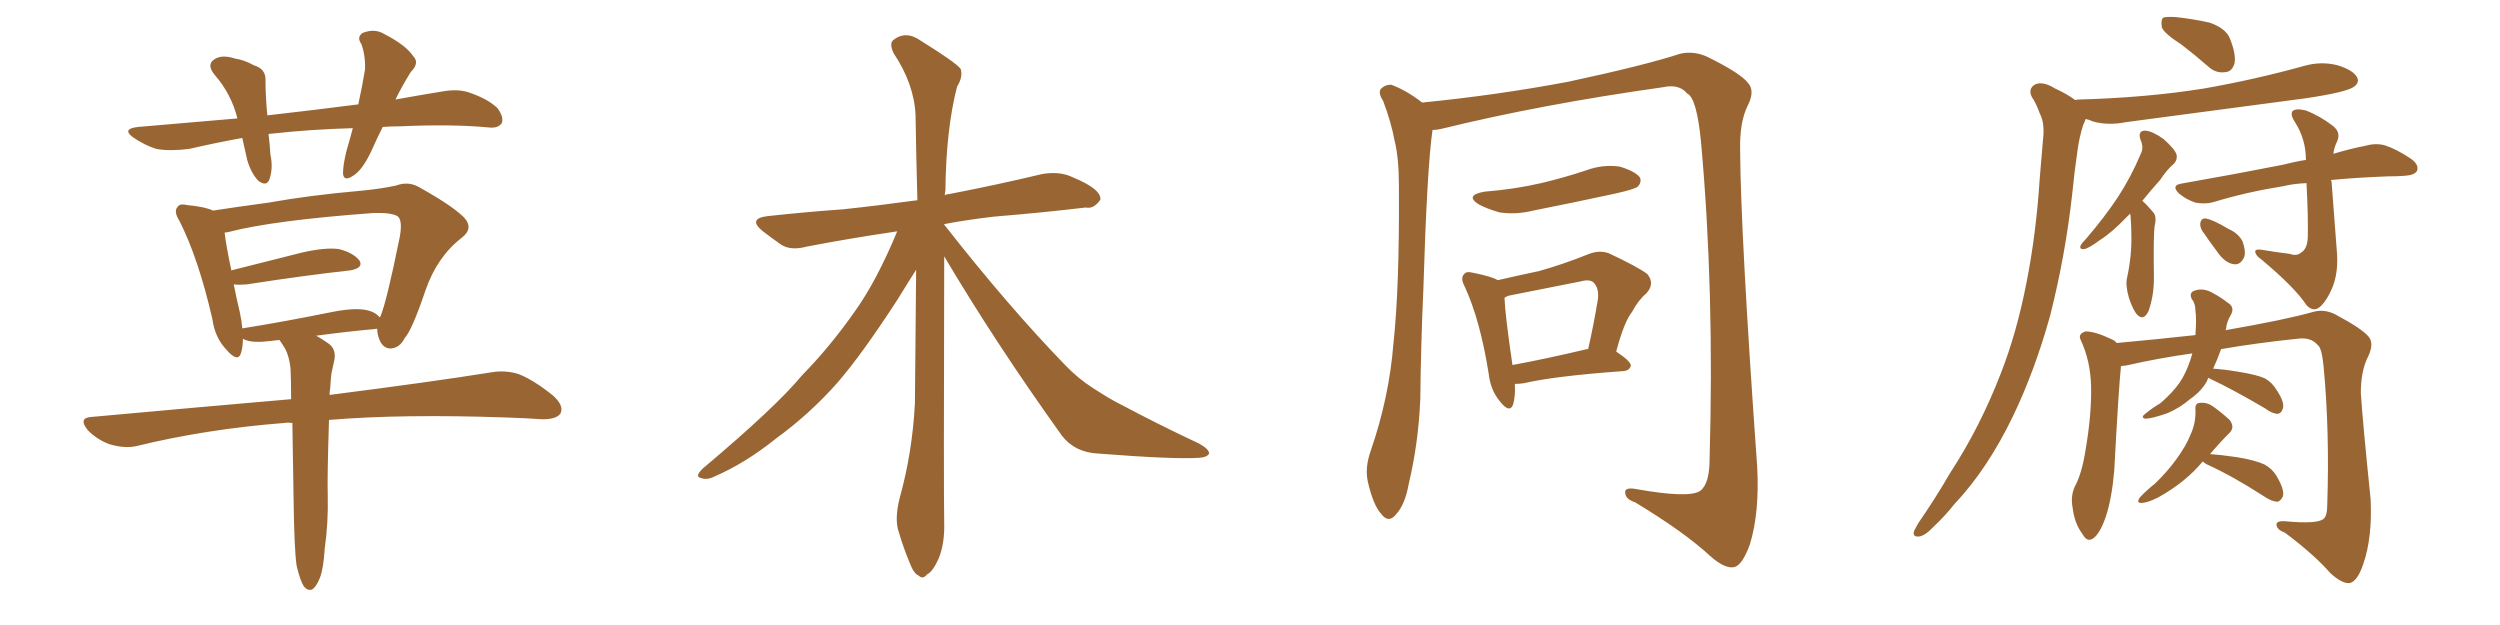 <svg xmlns="http://www.w3.org/2000/svg" xmlns:xlink="http://www.w3.org/1999/xlink" width="600" height="150"><path fill="#996633" padding="10" d="M84.67 30.76L84.67 30.76Q74.41 31.05 65.19 32.08L65.19 32.08Q64.60 32.08 64.45 32.23L64.45 32.23Q64.75 34.42 64.89 37.06L64.89 37.06Q65.63 40.43 64.60 43.21L64.60 43.21Q63.87 44.82 61.96 43.36L61.96 43.36Q60.21 41.46 59.33 38.38L59.33 38.38Q58.74 35.74 58.15 33.11L58.15 33.11Q51.71 34.28 45.41 35.74L45.41 35.74Q40.72 36.33 37.50 35.74L37.50 35.74Q34.72 34.86 31.93 32.96L31.93 32.96Q29.15 30.91 33.11 30.47L33.11 30.47Q45.41 29.44 56.98 28.42L56.98 28.42Q55.52 22.56 51.56 18.02L51.56 18.02Q49.22 15.23 52.00 13.92L52.00 13.92Q53.76 13.18 56.40 14.06L56.40 14.06Q58.59 14.36 60.94 15.67L60.94 15.67Q63.87 16.55 63.72 19.34L63.72 19.34Q63.72 23.14 64.16 27.69L64.16 27.69Q75.73 26.37 85.99 25.05L85.99 25.05Q87.01 20.36 87.60 16.70L87.60 16.70Q87.74 13.33 86.72 10.55L86.72 10.55Q85.55 8.94 87.01 7.91L87.01 7.91Q89.94 6.74 92.29 8.20L92.29 8.20Q97.41 10.84 99.17 13.48L99.17 13.48Q100.78 15.09 98.58 17.29L98.58 17.29Q96.24 21.09 94.92 23.88L94.92 23.88Q100.63 22.85 106.05 21.97L106.05 21.97Q110.01 21.24 112.79 22.27L112.79 22.27Q117.04 23.73 119.38 25.93L119.38 25.93Q121.00 28.13 120.41 29.59L120.41 29.59Q119.53 30.76 117.63 30.62L117.63 30.62Q108.69 29.74 95.95 30.32L95.95 30.32Q93.75 30.32 91.85 30.47L91.85 30.47Q90.38 33.40 89.36 35.74L89.36 35.74Q87.16 40.58 84.96 42.04L84.96 42.04Q82.47 43.80 82.32 41.60L82.32 41.60Q82.32 39.55 83.20 36.04L83.20 36.04Q84.08 33.11 84.67 30.76ZM77.93 131.69L77.93 131.69Q77.64 136.52 76.76 138.72L76.76 138.72Q75.88 140.92 74.85 141.50L74.85 141.50Q73.83 141.80 72.95 140.77L72.95 140.77Q72.07 139.45 71.19 135.79L71.19 135.79Q70.61 131.84 70.46 119.82L70.46 119.82Q70.31 109.57 70.17 101.51L70.17 101.51Q69.14 101.37 68.26 101.51L68.26 101.51Q49.37 102.98 32.67 107.08L32.67 107.08Q29.88 107.67 26.37 106.64L26.37 106.64Q23.44 105.62 21.09 103.27L21.09 103.27Q18.60 100.20 22.12 100.05L22.12 100.05Q47.75 97.71 69.87 95.80L69.87 95.80Q69.87 91.70 69.73 88.48L69.73 88.48Q69.43 85.55 68.41 83.64L68.41 83.64Q67.97 82.91 67.38 82.03L67.38 82.03Q67.09 81.74 67.09 81.59L67.09 81.59Q64.75 81.88 62.84 82.03L62.84 82.03Q59.77 82.18 58.30 81.30L58.30 81.30Q58.30 83.20 57.86 84.67L57.86 84.67Q57.13 87.16 54.35 83.94L54.35 83.94Q51.56 81.01 50.98 76.61L50.98 76.61Q47.61 61.96 43.07 53.03L43.07 53.03Q41.60 50.68 42.63 49.66L42.63 49.66Q43.07 48.78 44.97 49.22L44.97 49.22Q49.37 49.66 51.12 50.54L51.12 50.54Q56.84 49.66 64.45 48.63L64.45 48.63Q74.27 46.88 85.84 45.85L85.84 45.85Q90.97 45.41 95.07 44.53L95.07 44.53Q98.14 43.36 100.93 45.12L100.93 45.12Q108.54 49.37 111.33 52.15L111.33 52.15Q113.82 54.79 110.74 57.13L110.74 57.13Q104.88 61.67 102.10 69.73L102.10 69.73Q98.88 79.25 97.12 81.15L97.12 81.15Q95.95 83.50 93.75 83.64L93.75 83.64Q91.85 83.64 90.97 81.30L90.97 81.30Q90.53 79.98 90.53 78.96L90.53 78.96Q90.23 78.81 90.09 78.96L90.09 78.96Q83.50 79.54 75.88 80.57L75.88 80.57Q77.20 81.30 78.66 82.32L78.66 82.32Q80.71 83.64 80.27 86.28L80.27 86.28Q79.98 87.74 79.54 89.65L79.54 89.65Q79.39 90.82 79.25 93.16L79.25 93.16Q79.10 93.90 79.10 94.78L79.10 94.78Q103.27 91.70 117.92 89.36L117.92 89.36Q121.29 88.77 124.51 89.79L124.51 89.79Q128.17 91.26 132.71 94.92L132.71 94.92Q135.50 97.41 134.47 99.32L134.47 99.32Q133.45 100.63 130.22 100.63L130.22 100.63Q126.12 100.34 121.58 100.20L121.58 100.20Q96.53 99.32 78.96 100.78L78.96 100.78Q78.52 114.70 78.66 119.09L78.66 119.09Q78.81 125.39 77.93 131.69ZM57.57 75L57.57 75L57.57 75Q58.01 77.05 58.15 78.81L58.15 78.81Q68.26 77.20 79.83 74.85L79.83 74.85Q85.11 73.83 87.89 74.41L87.89 74.41Q90.09 74.85 91.11 76.17L91.11 76.17Q91.11 76.03 91.26 76.03L91.26 76.03Q92.72 72.80 95.95 56.84L95.95 56.84Q96.68 52.73 95.36 51.86L95.36 51.86Q93.75 50.98 89.65 51.12L89.65 51.12Q65.63 52.88 54.93 55.66L54.93 55.66Q54.35 55.81 53.91 55.81L53.91 55.81Q54.20 58.59 55.52 64.89L55.52 64.89Q62.99 62.99 72.36 60.64L72.36 60.64Q78.08 59.33 81.30 59.77L81.30 59.77Q84.81 60.64 86.28 62.55L86.28 62.55Q87.30 64.31 84.08 64.89L84.08 64.89Q73.39 66.06 59.18 68.26L59.18 68.26Q57.42 68.41 56.10 68.26L56.10 68.26Q56.69 71.34 57.57 75ZM226.61 61.52L226.61 61.52L226.61 61.52Q226.46 118.65 226.61 125.39L226.61 125.39Q226.76 130.37 225.29 134.03L225.29 134.03Q223.83 137.26 222.51 137.84L222.51 137.84Q221.48 139.16 220.46 138.13L220.46 138.13Q219.29 137.70 218.26 134.91L218.26 134.91Q216.80 131.40 215.77 127.88L215.77 127.88Q214.60 124.80 215.92 119.53L215.92 119.53Q218.99 108.54 219.58 96.68L219.58 96.68Q219.73 80.13 219.87 64.75L219.87 64.75Q218.26 67.24 215.48 71.78L215.48 71.78Q206.84 85.11 200.98 91.85L200.98 91.85Q194.38 99.32 186.33 105.18L186.33 105.18Q178.86 111.18 171.39 114.40L171.39 114.40Q169.63 115.28 168.16 114.70L168.16 114.70Q166.70 114.40 168.60 112.50L168.60 112.50Q186.18 97.71 192.48 90.09L192.48 90.09Q199.22 83.20 205.08 74.85L205.08 74.85Q210.35 67.53 215.33 55.52L215.33 55.52Q203.47 57.28 193.65 59.18L193.65 59.18Q189.84 60.21 187.50 58.74L187.50 58.74Q185.01 56.98 183.11 55.52L183.11 55.52Q179.30 52.44 184.28 51.86L184.28 51.86Q193.80 50.83 202.29 50.24L202.29 50.24Q210.50 49.37 220.17 48.05L220.17 48.05Q219.87 37.06 219.73 27.69L219.73 27.69Q219.43 20.21 214.45 12.74L214.45 12.74Q213.43 10.55 214.31 9.67L214.31 9.67Q217.38 7.18 221.04 9.81L221.04 9.81Q229.54 15.09 230.57 16.55L230.57 16.55Q231.15 18.46 229.69 20.80L229.69 20.80Q227.05 31.05 226.90 45.70L226.90 45.70Q226.76 46.29 226.76 46.88L226.76 46.88Q227.20 46.58 227.78 46.58L227.78 46.58Q239.21 44.38 250.20 41.75L250.20 41.75Q253.86 41.16 256.64 42.19L256.64 42.19Q259.42 43.36 260.45 43.95L260.45 43.95Q264.26 46.00 264.11 47.90L264.11 47.90Q262.50 50.24 260.60 49.80L260.60 49.80Q250.78 50.98 238.48 52.00L238.48 52.00Q232.18 52.73 226.76 53.76L226.76 53.76Q226.61 53.76 226.61 53.91L226.61 53.91Q241.99 73.54 255.62 87.60L255.62 87.60Q258.69 90.82 262.35 93.16L262.35 93.16Q266.89 96.09 269.09 97.12L269.09 97.12Q277.59 101.66 287.84 106.49L287.84 106.49Q290.19 107.81 290.19 108.84L290.19 108.84Q289.75 109.72 287.99 109.86L287.99 109.86Q281.98 110.30 263.38 108.84L263.38 108.84Q257.96 108.54 254.88 104.59L254.88 104.59Q238.92 82.32 226.61 61.52ZM343.80 31.20L343.80 31.20Q342.48 40.43 341.60 69.58L341.60 69.58Q341.02 82.47 340.87 95.80L340.87 95.80Q340.43 106.35 338.09 116.16L338.09 116.16Q337.21 121.14 335.01 123.49L335.01 123.49Q333.25 125.68 331.49 123.34L331.49 123.34Q329.59 121.29 328.27 115.58L328.27 115.58Q327.54 112.21 329.00 108.11L329.00 108.11Q333.40 95.36 334.42 82.47L334.42 82.47Q335.89 68.99 335.74 44.82L335.74 44.82Q335.74 37.94 334.72 33.84L334.72 33.84Q333.84 29.15 331.93 24.17L331.93 24.17Q330.76 22.41 331.35 21.39L331.35 21.39Q332.52 20.21 333.98 20.36L333.98 20.36Q337.79 21.83 341.31 24.61L341.31 24.61Q359.18 22.85 376.32 19.63L376.32 19.63Q394.78 15.67 403.27 12.89L403.27 12.89Q406.49 12.16 409.72 13.62L409.72 13.62Q417.77 17.58 419.53 19.92L419.53 19.92Q421.29 21.83 419.38 25.49L419.38 25.49Q417.48 29.44 417.63 36.04L417.63 36.04Q417.77 56.54 421.73 112.06L421.73 112.06Q422.31 123.05 419.97 130.66L419.97 130.66Q418.21 135.50 416.31 136.08L416.31 136.08Q414.11 136.67 410.45 133.45L410.45 133.45Q404.30 127.73 392.43 120.56L392.43 120.56Q390.23 119.82 390.09 118.51L390.09 118.51Q389.65 116.89 392.43 117.33L392.43 117.33Q405.47 119.68 408.11 117.77L408.11 117.77Q410.30 116.02 410.30 110.16L410.30 110.16Q411.47 69.73 408.25 34.13L408.25 34.13Q407.23 23.44 404.88 22.41L404.88 22.41Q402.98 20.07 399.02 20.95L399.02 20.95Q369.87 25.05 346.00 30.91L346.00 30.91Q344.82 31.20 343.80 31.20ZM356.25 46.00L356.25 46.00Q363.57 45.41 369.87 43.95L369.87 43.95Q375.44 42.63 380.71 40.87L380.71 40.87Q384.67 39.40 388.77 39.99L388.77 39.99Q392.58 41.16 393.60 42.63L393.60 42.63Q394.04 43.80 393.02 44.82L393.02 44.82Q392.29 45.41 387.74 46.44L387.74 46.44Q377.64 48.63 367.97 50.54L367.97 50.54Q363.87 51.56 359.91 50.98L359.91 50.98Q356.84 50.10 354.93 49.07L354.93 49.07Q351.42 46.88 356.25 46.00ZM363.57 92.14L363.57 92.14Q363.72 95.21 363.13 97.12L363.13 97.12Q362.26 99.32 359.91 96.24L359.91 96.24Q357.71 93.60 357.28 89.65L357.28 89.65Q355.22 76.76 351.56 68.85L351.56 68.85Q350.39 66.65 351.42 65.77L351.42 65.77Q351.86 65.04 353.61 65.48L353.61 65.48Q358.01 66.36 359.47 67.24L359.47 67.24Q364.60 66.06 369.43 65.04L369.43 65.04Q375.15 63.43 381.01 61.08L381.01 61.08Q383.79 59.91 386.13 60.79L386.13 60.79Q393.02 64.01 395.36 65.77L395.36 65.77Q397.27 68.12 395.07 70.46L395.07 70.46Q393.16 72.07 391.70 74.85L391.70 74.85Q389.79 77.20 387.89 84.38L387.89 84.38Q391.41 86.72 391.41 87.74L391.41 87.74Q391.11 88.92 389.65 89.06L389.65 89.06Q373.24 90.23 365.63 91.99L365.63 91.99Q364.45 92.14 363.57 92.14ZM380.86 83.79L380.86 83.79L380.86 83.79Q381.01 83.79 381.15 83.79L381.15 83.79Q382.47 78.08 383.50 71.78L383.50 71.78Q383.79 69.14 382.47 67.82L382.47 67.82Q381.59 66.94 379.39 67.53L379.39 67.53Q371.19 69.14 362.40 70.90L362.40 70.90Q361.67 71.04 361.08 71.48L361.08 71.48Q361.23 75.59 362.99 87.60L362.99 87.60Q371.04 86.13 380.86 83.79ZM523.54 10.69L523.54 10.69Q519.43 8.06 518.85 6.59L518.85 6.59Q518.55 4.83 519.14 4.25L519.14 4.25Q519.87 3.96 522.22 4.10L522.22 4.10Q526.32 4.54 530.27 5.42L530.27 5.42Q534.08 6.74 535.11 9.08L535.11 9.08Q536.72 13.04 536.28 15.23L536.28 15.23Q535.69 17.14 534.23 17.29L534.23 17.29Q531.88 17.72 529.98 15.97L529.98 15.97Q526.61 13.04 523.54 10.69ZM498.05 24.02L498.05 24.02Q498.49 23.88 499.07 23.88L499.07 23.88Q515.19 23.44 528.96 21.24L528.96 21.24Q541.41 19.04 552.98 15.82L552.98 15.82Q557.08 14.65 561.04 15.67L561.04 15.67Q564.84 16.85 565.72 18.60L565.72 18.60Q566.31 19.78 564.99 20.80L564.99 20.80Q563.23 22.12 553.42 23.58L553.42 23.58Q531.45 26.51 510.35 29.30L510.35 29.30Q505.96 30.18 502.29 29.15L502.29 29.15Q501.42 28.71 500.54 28.56L500.54 28.56Q500.39 29.15 499.95 30.03L499.95 30.03Q499.07 32.81 498.63 35.89L498.63 35.89Q497.90 40.87 497.31 46.73L497.31 46.73Q495.70 61.23 492.04 75.73L492.04 75.73Q488.38 88.92 483.11 99.90L483.11 99.90Q476.95 112.65 469.04 121.00L469.04 121.00Q466.99 123.63 464.21 126.27L464.21 126.27Q462.01 128.61 460.55 128.76L460.55 128.76Q458.94 128.91 459.38 127.44L459.38 127.44Q459.81 126.56 460.40 125.54L460.40 125.54Q464.36 119.82 468.02 113.53L468.02 113.53Q475.20 102.54 480.18 89.65L480.18 89.65Q483.98 79.98 486.33 67.97L486.33 67.97Q488.67 56.25 489.55 42.63L489.55 42.63Q489.99 37.06 490.43 32.23L490.43 32.23Q490.58 29.15 489.55 27.25L489.55 27.25Q488.67 24.76 487.65 23.29L487.65 23.29Q486.62 21.24 488.53 20.21L488.53 20.21Q490.43 19.48 493.21 21.24L493.21 21.24Q496.14 22.56 498.05 24.02ZM511.23 51.27L511.23 51.27Q510.79 51.71 510.35 52.15L510.35 52.15Q506.84 55.81 504.05 57.57L504.05 57.57Q501.27 59.62 500.24 59.77L500.24 59.77Q498.93 59.91 499.37 58.89L499.37 58.89Q499.66 58.30 500.68 57.28L500.68 57.28Q505.08 52.15 508.30 47.31L508.30 47.31Q511.52 42.33 513.72 37.06L513.72 37.06Q514.60 35.45 513.72 33.54L513.72 33.54Q512.99 31.35 514.89 31.35L514.89 31.35Q516.65 31.49 519.29 33.40L519.29 33.40Q521.92 35.74 522.36 37.06L522.36 37.06Q522.66 38.38 521.63 39.40L521.63 39.40Q520.17 40.58 518.41 43.21L518.41 43.21Q516.06 45.85 514.16 48.19L514.16 48.19Q515.33 49.22 516.80 50.98L516.80 50.98Q517.68 52.00 517.09 54.35L517.09 54.35Q516.80 56.69 516.94 66.80L516.94 66.80Q516.94 71.04 515.63 74.71L515.63 74.71Q514.45 77.05 512.99 75.59L512.99 75.59Q511.96 74.56 510.94 71.48L510.94 71.48Q510.06 68.41 510.50 66.65L510.50 66.65Q511.67 61.23 511.52 56.25L511.52 56.25Q511.52 54.49 511.38 52.59L511.38 52.59Q511.38 51.86 511.23 51.27ZM549.61 60.94L549.61 60.94Q551.22 61.52 552.25 60.64L552.25 60.64Q553.71 59.77 553.86 57.13L553.86 57.13Q554.00 52.29 553.56 43.95L553.56 43.95Q550.34 44.09 548.00 44.68L548.00 44.68Q538.92 46.14 531.30 48.49L531.30 48.49Q529.25 49.07 526.90 48.63L526.90 48.63Q524.71 47.90 522.95 46.44L522.95 46.44Q521.04 44.53 523.39 44.09L523.39 44.09Q536.72 41.75 547.85 39.55L547.85 39.55Q550.63 38.82 553.42 38.38L553.42 38.38Q553.42 33.40 550.78 29.30L550.78 29.30Q549.61 27.54 550.20 26.66L550.20 26.66Q551.07 25.93 553.42 26.51L553.42 26.51Q556.79 27.83 559.86 30.18L559.86 30.18Q561.91 31.79 560.89 33.98L560.89 33.98Q560.16 35.45 560.01 36.91L560.01 36.91Q564.40 35.60 567.63 35.01L567.63 35.01Q570.12 34.28 572.31 34.86L572.31 34.86Q575.10 35.74 578.61 38.09L578.61 38.09Q580.66 39.55 580.08 41.02L580.08 41.02Q579.49 42.04 577.15 42.19L577.15 42.19Q575.24 42.33 573.05 42.33L573.05 42.33Q565.14 42.63 559.42 43.21L559.42 43.21Q559.42 43.36 559.57 43.51L559.57 43.51Q560.74 58.59 560.89 60.94L560.89 60.94Q561.18 65.63 559.72 69.14L559.72 69.14Q558.54 71.92 557.08 73.39L557.08 73.39Q555.32 75.15 553.56 73.24L553.56 73.24Q550.78 68.99 542.72 62.26L542.72 62.26Q541.41 61.38 541.26 60.50L541.26 60.50Q541.11 59.77 542.58 59.91L542.58 59.91Q546.09 60.50 549.61 60.94ZM528.52 55.37L528.52 55.37Q527.93 54.35 528.08 53.47L528.08 53.47Q528.37 52.29 529.39 52.44L529.39 52.44Q531.15 52.73 534.81 54.93L534.81 54.93Q537.16 55.96 538.18 57.86L538.18 57.86Q539.06 60.21 538.62 61.67L538.62 61.67Q537.74 63.57 536.28 63.43L536.28 63.43Q534.38 63.28 532.62 61.08L532.62 61.08Q530.42 58.15 528.52 55.37ZM530.42 108.98L530.42 108.98Q532.76 109.13 536.87 109.72L536.87 109.72Q541.26 110.45 543.46 111.47L543.46 111.47Q545.36 112.50 546.39 114.26L546.39 114.26Q548.44 117.77 547.85 119.24L547.85 119.24Q547.27 120.26 546.68 120.41L546.68 120.41Q545.21 120.41 543.31 119.09L543.31 119.09Q535.84 114.26 529.69 111.47L529.69 111.47Q529.10 111.18 528.66 110.74L528.66 110.74Q524.56 115.72 517.97 119.38L517.97 119.38Q515.63 120.56 514.16 120.70L514.16 120.70Q512.55 120.85 513.57 119.38L513.57 119.38Q514.89 117.92 517.24 116.02L517.24 116.02Q520.02 113.38 522.36 110.16L522.36 110.16Q524.71 106.93 525.73 104.30L525.73 104.30Q527.05 101.51 526.90 98.29L526.90 98.29Q526.76 96.68 528.08 96.68L528.08 96.68Q529.69 96.53 531.15 97.56L531.15 97.56Q533.20 99.02 535.11 100.78L535.11 100.78Q536.43 102.54 535.11 103.86L535.11 103.86Q532.76 106.20 530.42 108.98ZM533.06 83.79L533.06 83.79L533.06 83.79Q532.18 86.28 531.15 88.48L531.15 88.48Q533.64 88.62 537.16 89.21L537.16 89.21Q541.70 89.94 543.60 90.82L543.60 90.82Q545.36 91.85 546.39 93.60L546.39 93.60Q548.44 96.68 547.85 98.14L547.85 98.14Q547.56 99.17 546.68 99.32L546.68 99.32Q545.36 99.32 543.60 98.00L543.60 98.00Q536.13 93.60 530.27 90.82L530.27 90.82Q529.98 90.67 529.98 90.67L529.98 90.67Q529.83 90.97 529.69 91.41L529.69 91.41Q528.37 93.90 525.59 95.80L525.59 95.80Q523.24 97.85 520.17 99.17L520.17 99.17Q516.36 100.49 514.89 100.49L514.89 100.49Q513.57 100.20 515.04 99.17L515.04 99.17Q516.65 97.85 518.41 96.83L518.41 96.83Q519.29 96.09 519.87 95.51L519.87 95.51Q522.51 93.02 523.83 90.67L523.83 90.67Q525.29 88.04 526.17 84.81L526.17 84.81Q517.82 85.99 510.21 87.74L510.21 87.74Q509.62 87.74 509.03 87.89L509.03 87.89Q508.45 93.60 507.42 112.94L507.42 112.94Q506.84 119.68 505.37 124.07L505.37 124.07Q503.91 128.32 502.15 129.35L502.15 129.35Q500.83 130.08 499.80 128.17L499.80 128.17Q497.90 125.68 497.46 122.02L497.46 122.02Q496.88 119.24 497.90 116.89L497.90 116.89Q499.66 113.67 500.54 107.96L500.54 107.96Q502.00 99.46 501.86 92.72L501.86 92.72Q501.71 86.57 499.37 81.59L499.37 81.59Q498.63 80.13 500.54 79.54L500.54 79.54Q502.88 79.54 506.84 81.45L506.84 81.45Q507.57 81.74 508.01 82.32L508.01 82.32Q517.53 81.45 526.90 80.42L526.90 80.42Q527.05 78.37 527.05 76.90L527.05 76.90Q527.05 75.59 526.90 74.56L526.90 74.56Q526.90 72.80 526.03 71.78L526.03 71.78Q525.29 70.17 526.76 69.73L526.76 69.73Q528.96 68.99 531.30 70.46L531.30 70.46Q532.76 71.19 534.67 72.66L534.67 72.66Q536.43 73.68 535.40 75.59L535.40 75.59Q534.38 77.20 534.23 79.10L534.23 79.10Q534.08 79.10 534.08 79.25L534.08 79.25Q548.44 76.76 555.18 74.85L555.18 74.85Q557.81 74.12 560.45 75.44L560.45 75.44Q567.04 78.96 568.51 80.86L568.51 80.86Q569.82 82.47 568.36 85.55L568.36 85.55Q566.60 88.92 566.60 94.34L566.60 94.34Q567.04 101.22 568.95 119.82L568.95 119.82Q569.38 129.05 567.19 135.35L567.19 135.35Q565.87 139.31 564.11 139.89L564.11 139.89Q562.35 140.33 559.28 137.55L559.28 137.55Q555.62 133.30 548.44 127.88L548.44 127.88Q546.53 127.15 546.39 126.12L546.39 126.12Q546.09 124.95 548.44 125.10L548.44 125.10Q556.20 125.83 557.67 124.51L557.67 124.51Q558.54 123.78 558.54 121.14L558.54 121.14Q559.13 103.56 557.67 88.04L557.67 88.04Q557.23 83.35 556.20 82.76L556.20 82.76Q554.59 80.86 551.37 81.30L551.37 81.30Q541.55 82.32 533.06 83.79Z"/></svg>